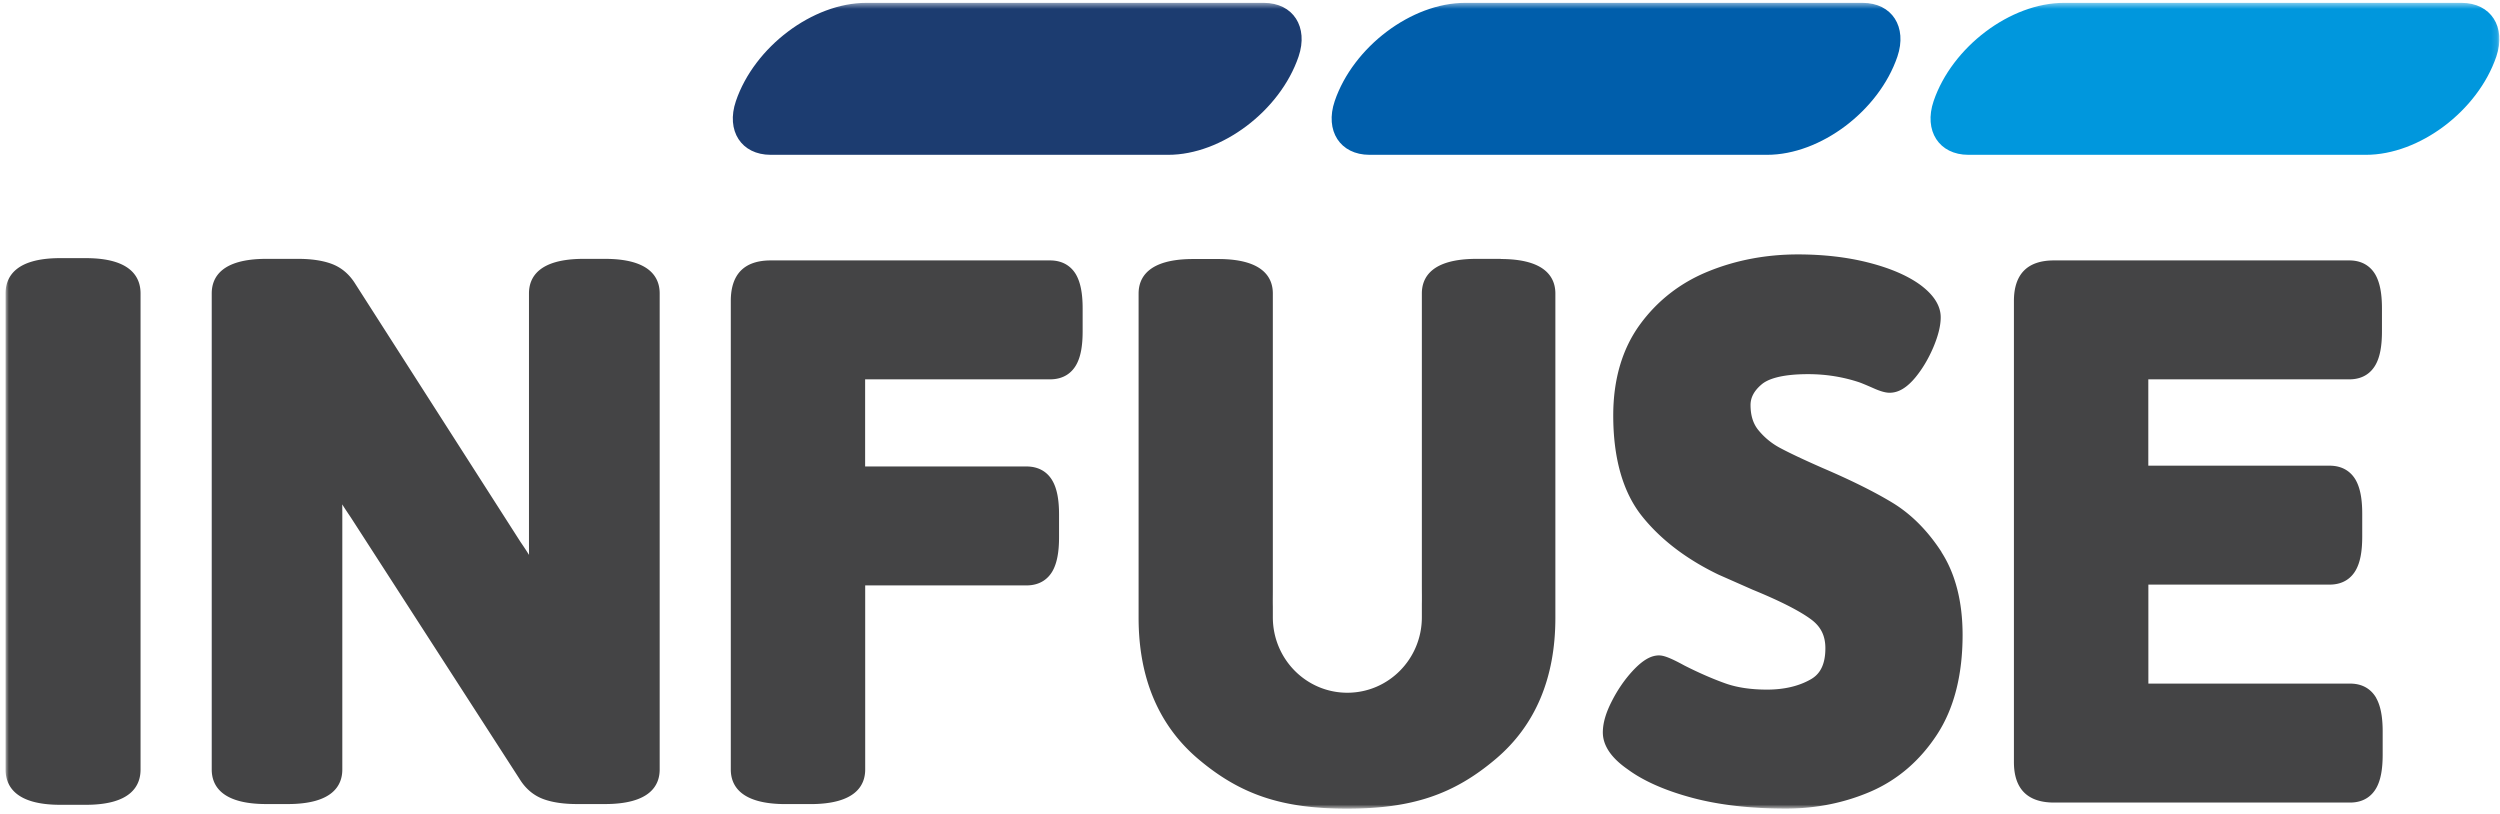 <svg xmlns="http://www.w3.org/2000/svg" fill="none" viewBox="0 0 421 137"><mask id="a" width="421" height="137" x="0" y="0" maskUnits="userSpaceOnUse" style="mask-type:luminance"><path fill="#fff" d="M420.883.481H.927v135.674h419.956V.481Z"></path></mask><g mask="url(#a)"><path fill="#444445" d="M14.467 43.47H10.14c-7.613 0-9.203 3.233-9.203 5.944v80.172c0 2.716 1.6 5.943 9.203 5.943h4.327c7.612 0 9.202-3.227 9.202-5.943V49.414c0-2.711-1.6-5.943-9.202-5.943ZM101.867 43.592h-3.59c-7.613 0-9.198 3.169-9.198 5.822v41.589c0 .858 0 1.669.011 2.443a53.445 53.445 0 0 0-1.432-2.175L59.852 47.83c-1.043-1.695-2.438-2.848-4.149-3.449-1.5-.531-3.353-.79-5.528-.79h-5.317c-7.617 0-9.202 3.17-9.202 5.823v80.172c0 2.653 1.6 5.817 9.202 5.817h3.586c7.612 0 9.202-3.164 9.202-5.817V87.371c0-.864 0-1.675-.016-2.433.463.737.947 1.459 1.432 2.175L87.49 131.17c1.042 1.696 2.437 2.848 4.158 3.448 1.5.527 3.36.785 5.528.785h4.701c7.613 0 9.213-3.164 9.213-5.817V49.414c0-2.653-1.6-5.822-9.213-5.822h-.01ZM181.206 46.245c-.631-1.09-1.905-2.39-4.39-2.39h-47.022c-2.216 0-3.901.574-5.032 1.716-1.127 1.143-1.696 2.864-1.696 5.096v78.919c0 2.653 1.601 5.822 9.213 5.822h4.206c7.613 0 9.213-3.169 9.213-5.822V98.584h27.154c2.485 0 3.759-1.306 4.39-2.411.737-1.3 1.101-3.154 1.101-5.67v-3.88c0-2.522-.364-4.375-1.116-5.675-.627-1.095-1.901-2.395-4.386-2.395h-27.153V63.88h31.138c2.485 0 3.759-1.3 4.391-2.406.753-1.306 1.1-3.159 1.1-5.675v-3.88c0-2.516-.363-4.37-1.111-5.675ZM326.951 92.956c-2.332-3.596-5.117-6.396-8.307-8.323-3.027-1.832-6.97-3.785-11.697-5.812-3.154-1.385-5.575-2.527-7.176-3.385a11.916 11.916 0 0 1-3.658-3c-.89-1.09-1.322-2.48-1.322-4.233 0-1.28.616-2.422 1.89-3.49.932-.785 3.043-1.706 7.818-1.706 2.995 0 5.917.468 8.681 1.4.616.232 1.369.553 2.29.958 1.211.543 2.058.774 2.753.774 1.479 0 2.896-.847 4.338-2.59 1.174-1.427 2.179-3.122 2.995-5.022.848-2 1.259-3.675 1.259-5.096 0-1.943-1.164-3.785-3.48-5.49-2.143-1.549-5.075-2.802-8.692-3.723-3.548-.905-7.538-1.374-11.876-1.374-5.312 0-10.366.948-15.009 2.827-4.754 1.911-8.655 4.949-11.603 8.997-2.979 4.101-4.485 9.25-4.485 15.288 0 7.244 1.637 12.956 4.854 16.983 3.127 3.906 7.454 7.223 12.861 9.823l5.78 2.553c4.543 1.859 7.855 3.538 9.818 4.986 1.648 1.216 2.411 2.753 2.411 4.864 0 3.427-1.416 4.643-2.495 5.254-1.99 1.132-4.459 1.711-7.344 1.711-2.679 0-5.022-.348-6.959-1.032-2.048-.726-4.391-1.732-6.934-3.022-2.569-1.41-3.579-1.705-4.29-1.705-1.374 0-2.764.821-4.401 2.574-1.348 1.453-2.522 3.148-3.49 5.038-1.059 2.037-1.564 3.78-1.564 5.354 0 2.211 1.416 4.306 4.217 6.238 2.642 1.948 6.291 3.559 10.834 4.775 4.501 1.206 9.807 1.816 15.798 1.816 5.081 0 9.892-.979 14.314-2.895 4.512-1.969 8.244-5.186 11.103-9.555 2.864-4.37 4.317-10.018 4.317-16.788 0-5.586-1.201-10.287-3.564-13.961l.015-.011ZM400.153 117.53c-.632-1.095-1.901-2.411-4.385-2.411h-33.982V98.447h30.523c2.485 0 3.759-1.3 4.39-2.406.753-1.306 1.1-3.159 1.1-5.675v-3.88c0-2.516-.363-4.37-1.11-5.675-.632-1.09-1.906-2.39-4.391-2.39h-30.523v-14.54h33.856c2.484 0 3.758-1.3 4.39-2.406.753-1.306 1.1-3.159 1.1-5.675v-3.88c0-2.516-.363-4.37-1.11-5.675-.632-1.09-1.906-2.39-4.391-2.39h-49.749c-2.216 0-3.906.574-5.032 1.716-1.127 1.143-1.695 2.864-1.695 5.096v77.666c0 2.248.568 3.953 1.695 5.096 1.126 1.142 2.827 1.721 5.043 1.721h49.87c2.484 0 3.758-1.305 4.39-2.406.753-1.305 1.1-3.158 1.1-5.675v-3.88c0-2.516-.363-4.374-1.11-5.675l.021.016ZM252.739 43.592h-4.085c-7.613 0-9.213 3.169-9.213 5.822v49.228c0 1.179.021 2.147 0 3.006v2.295c0 7.028-5.612 12.713-12.55 12.713-6.934 0-12.545-5.685-12.545-12.713v-1.779c-.021-.895 0-1.853 0-2.896v-49.88c-.011-2.638-1.638-5.77-9.203-5.77h-4.206c-7.612 0-9.197 3.17-9.197 5.817v54.619c0 10.118 3.38 18.114 10.034 23.752 7.118 6.028 14.146 8.371 25.059 8.371 10.908 0 17.941-2.343 25.053-8.371 6.67-5.638 10.039-13.634 10.039-23.752V49.435c0-2.648-1.6-5.817-9.212-5.817l.026-.026Z"></path><path fill="#1C3C70" d="M196.721 26.072h-66.937c-4.948 0-7.565-4.054-5.854-9.06 3.111-9.124 12.93-16.53 21.953-16.53h66.937c4.943 0 7.564 4.053 5.854 9.06-3.117 9.123-12.935 16.53-21.953 16.53Z"></path><path fill="#0097DD" d="M398.421 26.072h-66.942c-4.943 0-7.56-4.054-5.854-9.06 3.116-9.124 12.934-16.53 21.952-16.53h66.943c4.943 0 7.559 4.053 5.854 9.06-3.117 9.123-12.935 16.53-21.953 16.53Z"></path><path fill="#005EAB" d="M297.565 26.072h-66.936c-4.949 0-7.565-4.054-5.86-9.06 3.117-9.124 12.935-16.53 21.953-16.53h66.942c4.943 0 7.56 4.053 5.854 9.06-3.117 9.123-12.935 16.53-21.953 16.53Z"></path></g></svg>